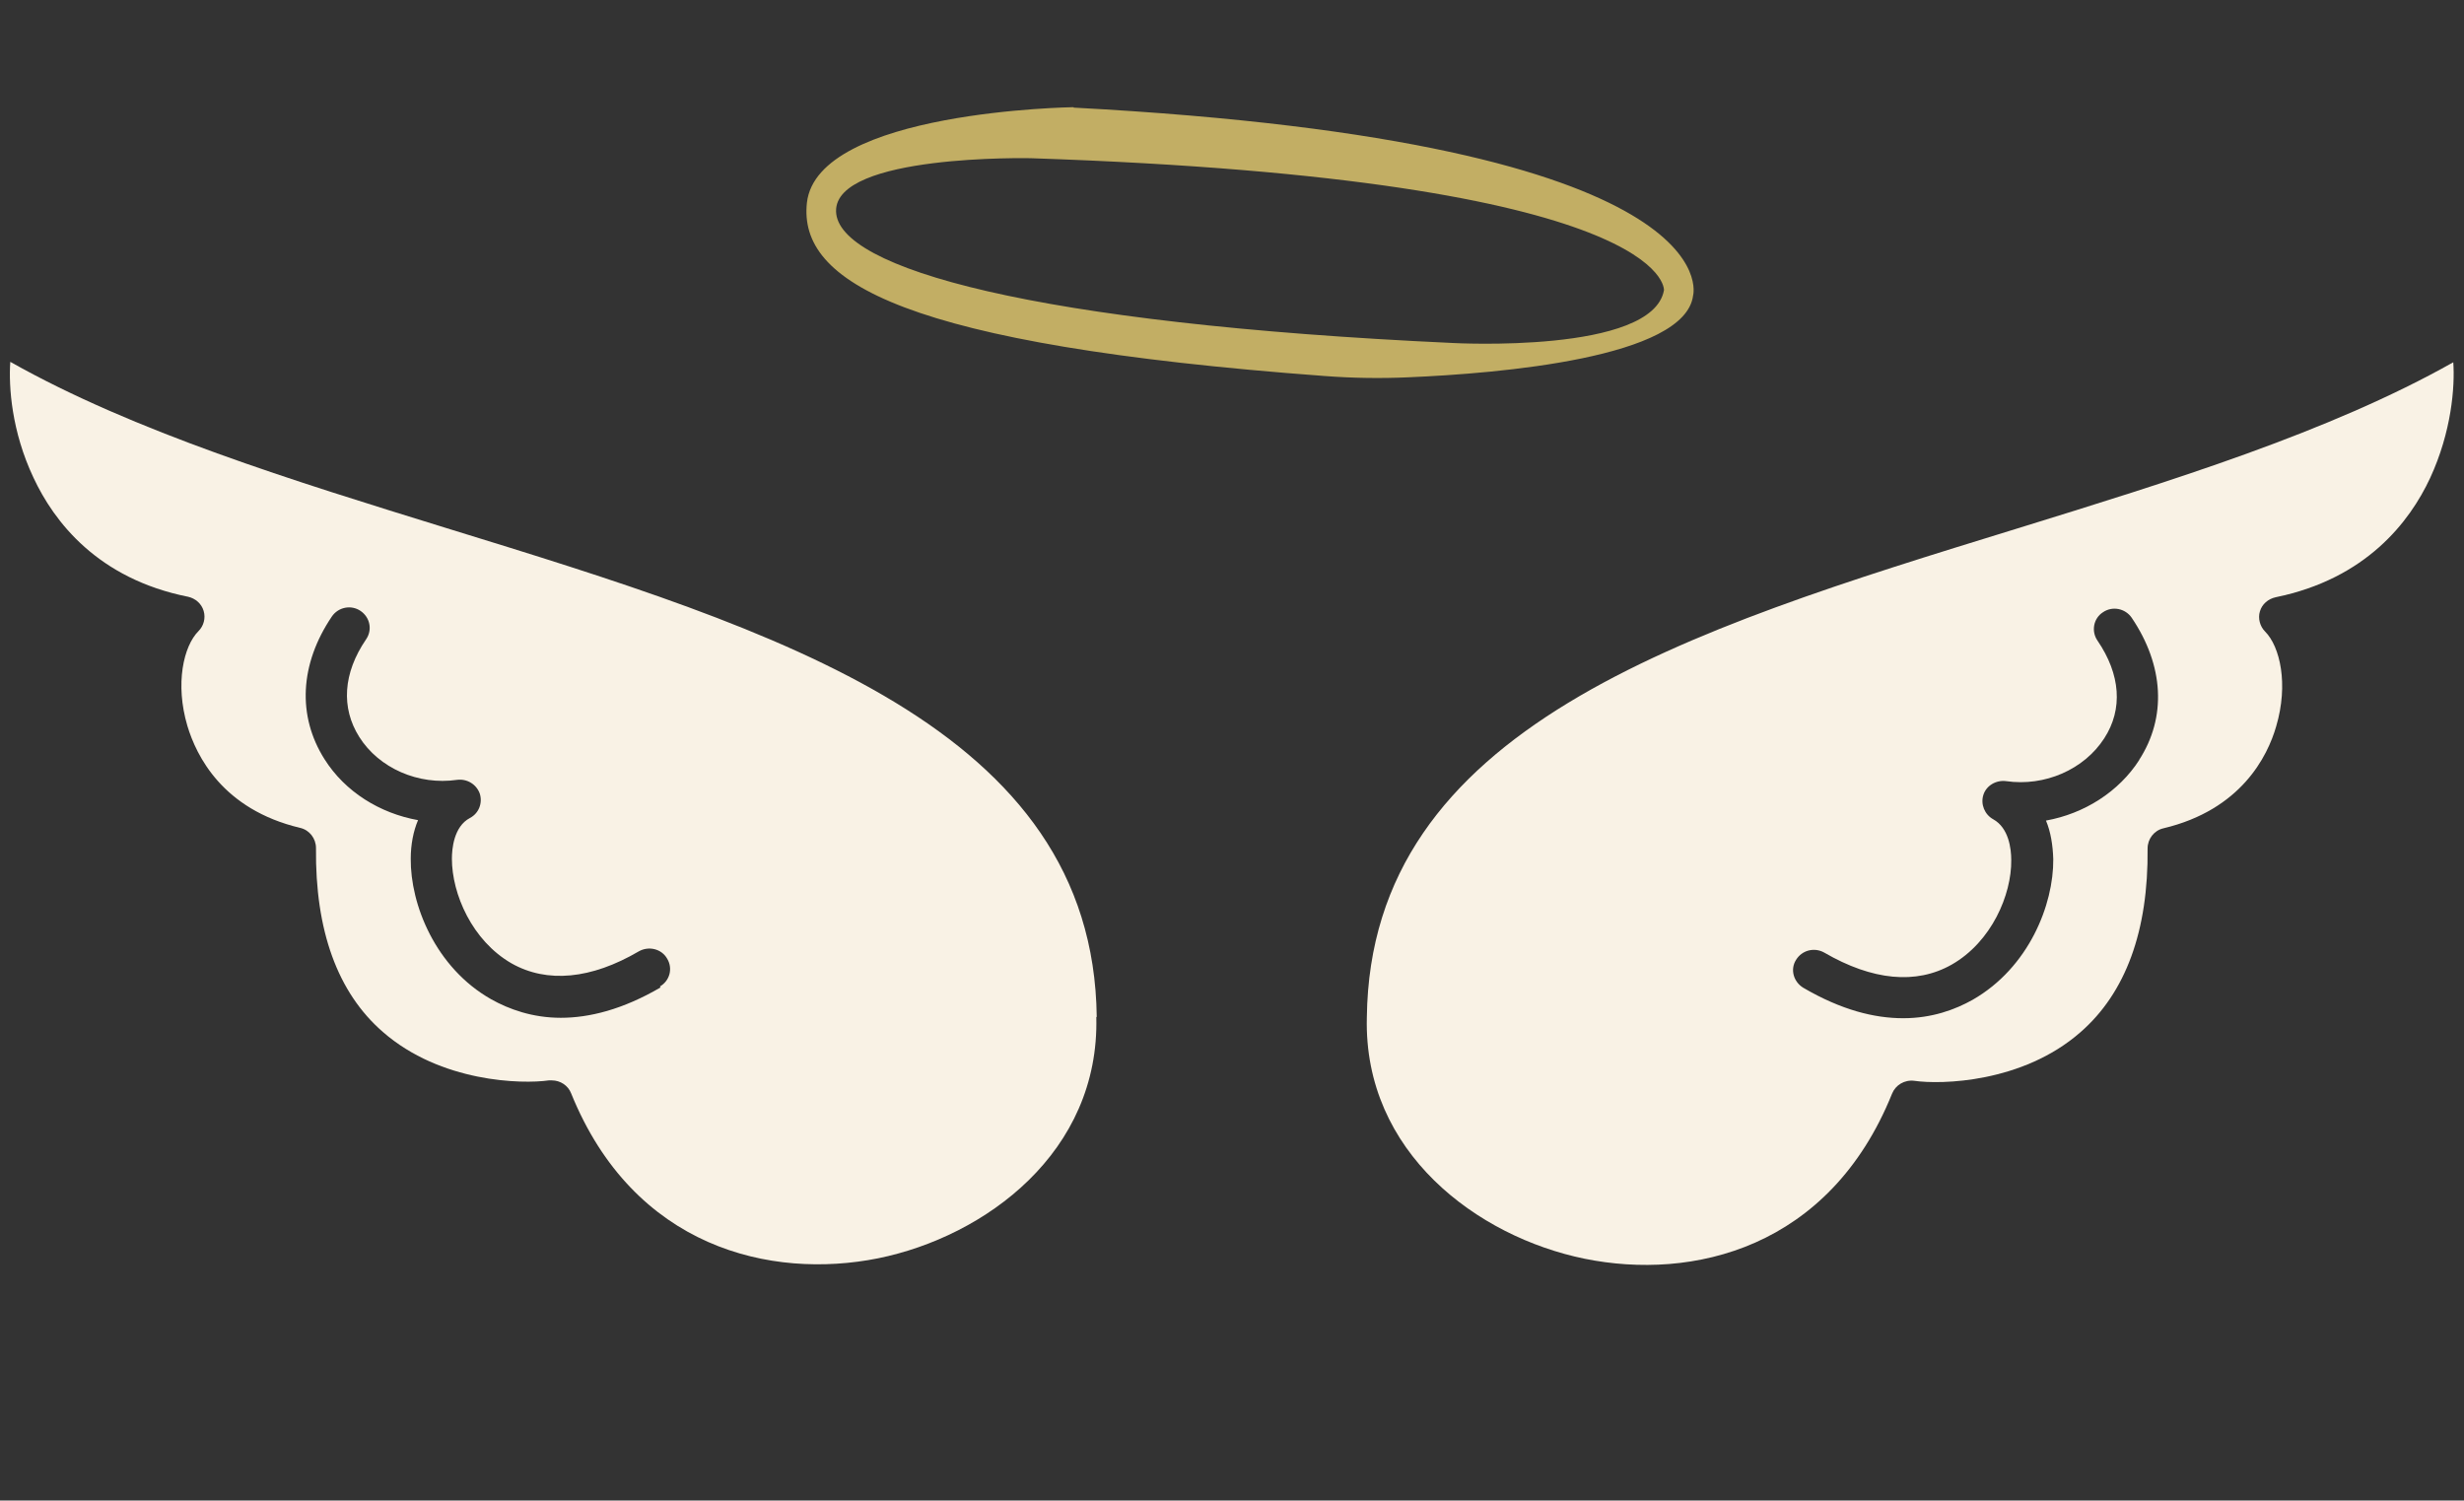 <?xml version="1.0" encoding="UTF-8"?>
<svg xmlns="http://www.w3.org/2000/svg" xmlns:xlink="http://www.w3.org/1999/xlink" id="Calque_1" width="57.47" height="35" viewBox="0 0 57.47 35">
  <rect x="0" y="0" width="57.47" height="35" fill="#333333" stroke="none"/>
  <defs>
    <style>.cls-1{fill:#f9f2e5;}.cls-1,.cls-2,.cls-3{stroke-width:0px;}.cls-2{fill:none;}.cls-4{clip-path:url(#clippath);}.cls-3{fill:#c2ae64;}</style>
    <clipPath id="clippath">
      <rect class="cls-2" x=".24" y="2.5" width="57" height="27"></rect>
    </clipPath>
  </defs>
  <g class="cls-4">
    <path class="cls-3" d="M25.04,2.5s-5.98.08-6.22,2.23c-.2,1.85,2.25,3.31,12.07,4.04.66.05,1.31.06,1.97.03,2.1-.09,6.45-.45,6.63-1.91,0,0,.97-3.56-14.45-4.38ZM38.81,6.77c-.27,1.49-4.93,1.23-4.93,1.23-9.77-.45-14.35-1.74-14.38-3.07-.03-1.34,4.54-1.24,4.54-1.24,14.97.5,14.77,3.08,14.77,3.08h0Z"></path>
    <path class="cls-1" d="M57.22,8.45c-2.89,1.63-6.59,2.77-10.18,3.88-7.76,2.39-15.08,4.64-15.16,11.4h0c-.08,3.15,2.58,5.12,5.08,5.63,2.51.51,5.71-.23,7.17-3.85.08-.2.29-.33.52-.3.62.09,2.52.05,3.87-1.13,1.06-.92,1.59-2.37,1.57-4.29,0-.22.15-.42.37-.47,1.81-.43,2.43-1.68,2.63-2.38.29-.98.09-1.86-.26-2.21-.12-.12-.17-.31-.12-.47.05-.17.19-.29.37-.33,2.1-.43,3.12-1.75,3.6-2.78.5-1.08.58-2.13.54-2.7h0ZM49.9,17.72c-.48.75-1.29,1.26-2.18,1.42.11.26.16.57.17.9.01,1.06-.57,2.53-1.88,3.28-.41.23-.95.43-1.62.43s-1.44-.19-2.33-.71c-.23-.14-.31-.43-.17-.65.14-.23.43-.3.66-.17,1.12.65,2.14.75,2.97.28.93-.53,1.4-1.63,1.39-2.44,0-.27-.06-.75-.42-.95-.2-.11-.3-.35-.23-.57.07-.22.3-.35.53-.32.9.13,1.82-.27,2.29-1,.44-.68.38-1.49-.16-2.28-.15-.22-.09-.52.13-.66.22-.15.52-.09.67.13.75,1.11.82,2.32.17,3.32h0Z"></path>
    <path class="cls-1" d="M25.58,23.72c-.08-6.75-7.4-9.01-15.16-11.4-3.59-1.11-7.29-2.25-10.18-3.88-.04.58.03,1.62.54,2.7.48,1.03,1.5,2.36,3.61,2.78.17.04.31.16.36.33.05.17,0,.35-.12.47-.35.35-.55,1.23-.26,2.21.21.7.82,1.95,2.63,2.38.22.05.37.25.37.47-.02,1.92.5,3.37,1.56,4.29,1.35,1.18,3.25,1.22,3.87,1.13.02,0,.04,0,.07,0,.2,0,.38.12.45.3,1.46,3.61,4.66,4.35,7.16,3.85,2.51-.51,5.17-2.48,5.09-5.63h0s0,0,0,0ZM15.41,23.03c-.89.52-1.67.71-2.33.71s-1.21-.2-1.62-.43c-1.31-.74-1.89-2.22-1.88-3.28,0-.33.06-.64.17-.9-.89-.16-1.7-.66-2.18-1.42-.64-1.01-.58-2.22.17-3.33.15-.22.45-.28.67-.13.22.15.28.44.13.66-.54.79-.59,1.6-.16,2.28.46.73,1.38,1.13,2.28,1,.23-.03.45.1.53.32.07.22-.02.46-.23.57-.38.2-.42.73-.42.95,0,.82.47,1.91,1.39,2.44.83.47,1.86.37,2.97-.28.23-.13.53-.06.66.17.14.23.06.52-.17.65h0Z"></path>
  </g>
</svg>
